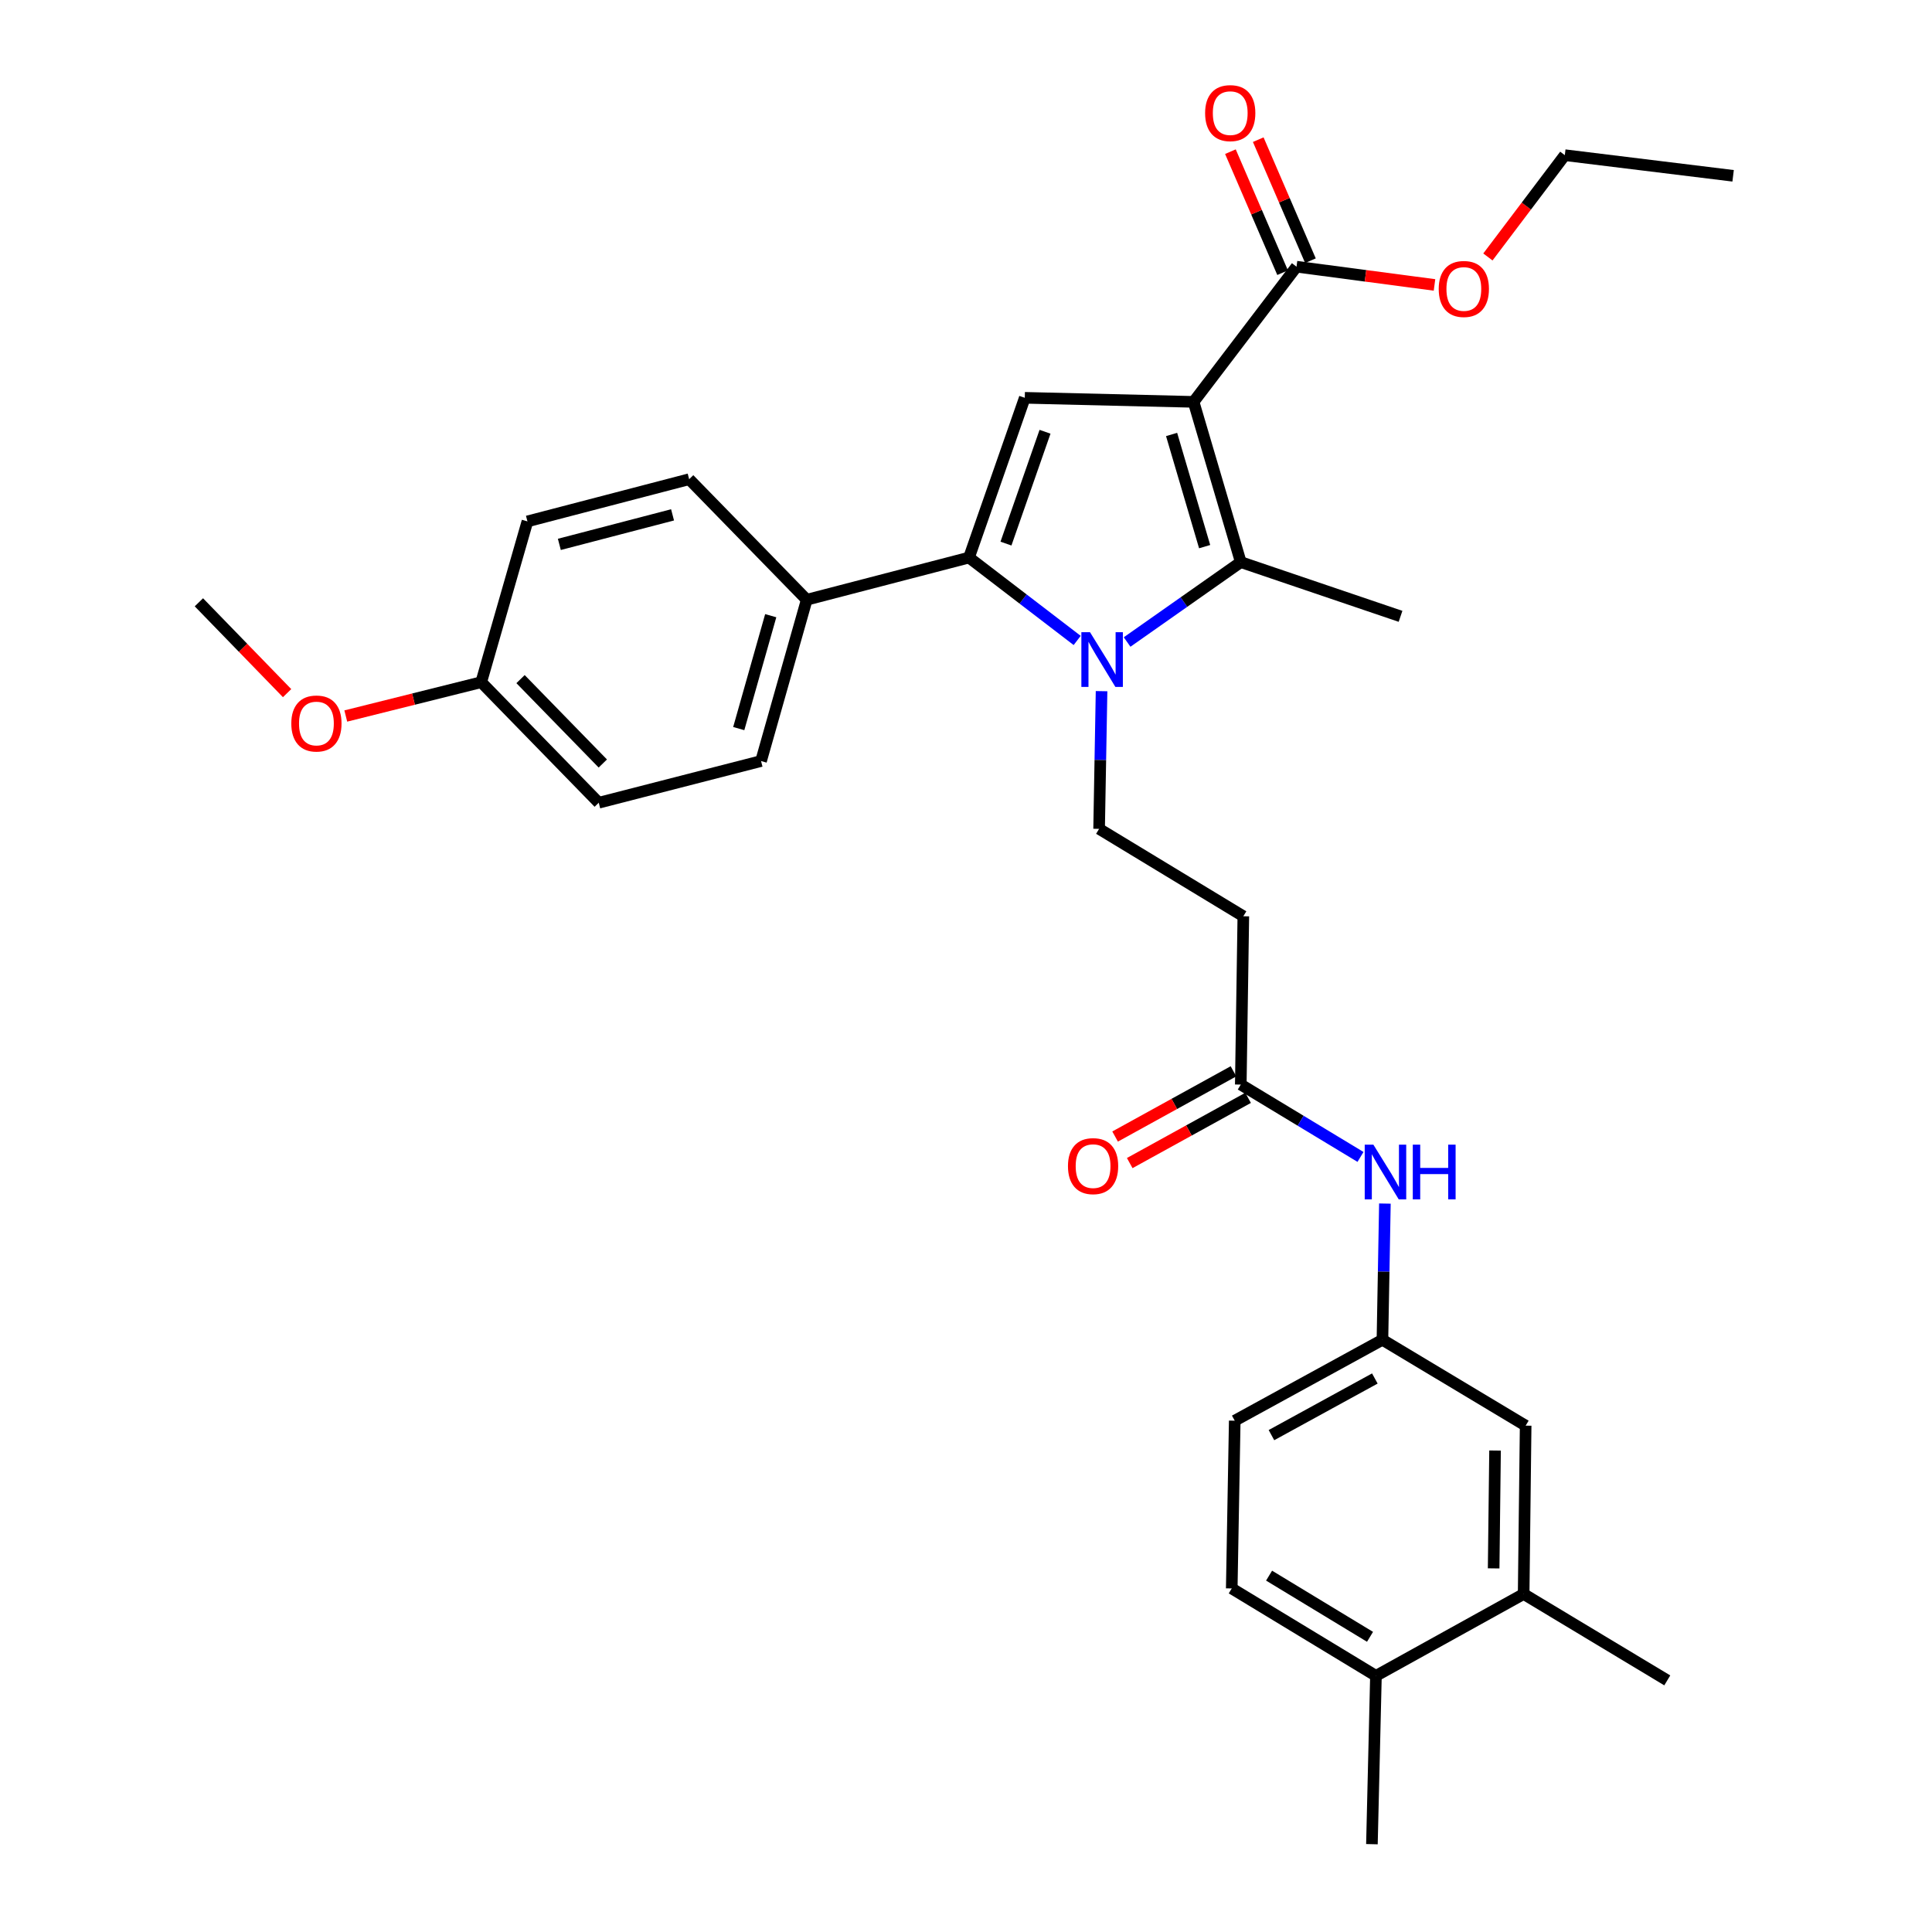 <?xml version='1.0' encoding='iso-8859-1'?>
<svg version='1.1' baseProfile='full'
              xmlns='http://www.w3.org/2000/svg'
                      xmlns:rdkit='http://www.rdkit.org/xml'
                      xmlns:xlink='http://www.w3.org/1999/xlink'
                  xml:space='preserve'
width='1000px' height='1000px' viewBox='0 0 1000 1000'>
<!-- END OF HEADER -->
<rect style='opacity:1.0;fill:#FFFFFF;stroke:none' width='1000' height='1000' x='0' y='0'> </rect>
<path class='bond-1' d='M 617.795,208.008 L 642.227,290.95' style='fill:none;fill-rule:evenodd;stroke:#000000;stroke-width:6px;stroke-linecap:butt;stroke-linejoin:miter;stroke-opacity:1' />
<path class='bond-1' d='M 606.415,224.881 L 623.518,282.94' style='fill:none;fill-rule:evenodd;stroke:#000000;stroke-width:6px;stroke-linecap:butt;stroke-linejoin:miter;stroke-opacity:1' />
<path class='bond-3' d='M 617.795,208.008 L 530.427,205.908' style='fill:none;fill-rule:evenodd;stroke:#000000;stroke-width:6px;stroke-linecap:butt;stroke-linejoin:miter;stroke-opacity:1' />
<path class='bond-4' d='M 617.795,208.008 L 671.077,138.04' style='fill:none;fill-rule:evenodd;stroke:#000000;stroke-width:6px;stroke-linecap:butt;stroke-linejoin:miter;stroke-opacity:1' />
<path class='bond-0' d='M 583.389,332.301 L 612.808,311.625' style='fill:none;fill-rule:evenodd;stroke:#0000FF;stroke-width:6px;stroke-linecap:butt;stroke-linejoin:miter;stroke-opacity:1' />
<path class='bond-0' d='M 612.808,311.625 L 642.227,290.95' style='fill:none;fill-rule:evenodd;stroke:#000000;stroke-width:6px;stroke-linecap:butt;stroke-linejoin:miter;stroke-opacity:1' />
<path class='bond-5' d='M 570.165,357.742 L 569.53,393.377' style='fill:none;fill-rule:evenodd;stroke:#0000FF;stroke-width:6px;stroke-linecap:butt;stroke-linejoin:miter;stroke-opacity:1' />
<path class='bond-5' d='M 569.53,393.377 L 568.896,429.012' style='fill:none;fill-rule:evenodd;stroke:#000000;stroke-width:6px;stroke-linecap:butt;stroke-linejoin:miter;stroke-opacity:1' />
<path class='bond-31' d='M 557.546,331.499 L 529.548,310.048' style='fill:none;fill-rule:evenodd;stroke:#0000FF;stroke-width:6px;stroke-linecap:butt;stroke-linejoin:miter;stroke-opacity:1' />
<path class='bond-31' d='M 529.548,310.048 L 501.551,288.597' style='fill:none;fill-rule:evenodd;stroke:#000000;stroke-width:6px;stroke-linecap:butt;stroke-linejoin:miter;stroke-opacity:1' />
<path class='bond-20' d='M 642.227,290.95 L 724.916,319.015' style='fill:none;fill-rule:evenodd;stroke:#000000;stroke-width:6px;stroke-linecap:butt;stroke-linejoin:miter;stroke-opacity:1' />
<path class='bond-2' d='M 501.551,288.597 L 530.427,205.908' style='fill:none;fill-rule:evenodd;stroke:#000000;stroke-width:6px;stroke-linecap:butt;stroke-linejoin:miter;stroke-opacity:1' />
<path class='bond-2' d='M 520.689,281.364 L 540.903,223.482' style='fill:none;fill-rule:evenodd;stroke:#000000;stroke-width:6px;stroke-linecap:butt;stroke-linejoin:miter;stroke-opacity:1' />
<path class='bond-8' d='M 501.551,288.597 L 417.564,310.432' style='fill:none;fill-rule:evenodd;stroke:#000000;stroke-width:6px;stroke-linecap:butt;stroke-linejoin:miter;stroke-opacity:1' />
<path class='bond-13' d='M 678.278,134.935 L 664.771,103.613' style='fill:none;fill-rule:evenodd;stroke:#000000;stroke-width:6px;stroke-linecap:butt;stroke-linejoin:miter;stroke-opacity:1' />
<path class='bond-13' d='M 664.771,103.613 L 651.264,72.291' style='fill:none;fill-rule:evenodd;stroke:#FF0000;stroke-width:6px;stroke-linecap:butt;stroke-linejoin:miter;stroke-opacity:1' />
<path class='bond-13' d='M 663.876,141.145 L 650.369,109.823' style='fill:none;fill-rule:evenodd;stroke:#000000;stroke-width:6px;stroke-linecap:butt;stroke-linejoin:miter;stroke-opacity:1' />
<path class='bond-13' d='M 650.369,109.823 L 636.862,78.502' style='fill:none;fill-rule:evenodd;stroke:#FF0000;stroke-width:6px;stroke-linecap:butt;stroke-linejoin:miter;stroke-opacity:1' />
<path class='bond-19' d='M 671.077,138.04 L 706.786,142.761' style='fill:none;fill-rule:evenodd;stroke:#000000;stroke-width:6px;stroke-linecap:butt;stroke-linejoin:miter;stroke-opacity:1' />
<path class='bond-19' d='M 706.786,142.761 L 742.494,147.482' style='fill:none;fill-rule:evenodd;stroke:#FF0000;stroke-width:6px;stroke-linecap:butt;stroke-linejoin:miter;stroke-opacity:1' />
<path class='bond-7' d='M 568.896,429.012 L 643.543,474.26' style='fill:none;fill-rule:evenodd;stroke:#000000;stroke-width:6px;stroke-linecap:butt;stroke-linejoin:miter;stroke-opacity:1' />
<path class='bond-6' d='M 642.227,561.375 L 643.543,474.26' style='fill:none;fill-rule:evenodd;stroke:#000000;stroke-width:6px;stroke-linecap:butt;stroke-linejoin:miter;stroke-opacity:1' />
<path class='bond-9' d='M 642.227,561.375 L 673.209,580.098' style='fill:none;fill-rule:evenodd;stroke:#000000;stroke-width:6px;stroke-linecap:butt;stroke-linejoin:miter;stroke-opacity:1' />
<path class='bond-9' d='M 673.209,580.098 L 704.19,598.82' style='fill:none;fill-rule:evenodd;stroke:#0000FF;stroke-width:6px;stroke-linecap:butt;stroke-linejoin:miter;stroke-opacity:1' />
<path class='bond-15' d='M 638.442,554.507 L 607.808,571.388' style='fill:none;fill-rule:evenodd;stroke:#000000;stroke-width:6px;stroke-linecap:butt;stroke-linejoin:miter;stroke-opacity:1' />
<path class='bond-15' d='M 607.808,571.388 L 577.174,588.27' style='fill:none;fill-rule:evenodd;stroke:#FF0000;stroke-width:6px;stroke-linecap:butt;stroke-linejoin:miter;stroke-opacity:1' />
<path class='bond-15' d='M 646.012,568.244 L 615.378,585.125' style='fill:none;fill-rule:evenodd;stroke:#000000;stroke-width:6px;stroke-linecap:butt;stroke-linejoin:miter;stroke-opacity:1' />
<path class='bond-15' d='M 615.378,585.125 L 584.744,602.006' style='fill:none;fill-rule:evenodd;stroke:#FF0000;stroke-width:6px;stroke-linecap:butt;stroke-linejoin:miter;stroke-opacity:1' />
<path class='bond-16' d='M 417.564,310.432 L 393.916,393.915' style='fill:none;fill-rule:evenodd;stroke:#000000;stroke-width:6px;stroke-linecap:butt;stroke-linejoin:miter;stroke-opacity:1' />
<path class='bond-16' d='M 398.926,318.68 L 382.373,377.118' style='fill:none;fill-rule:evenodd;stroke:#000000;stroke-width:6px;stroke-linecap:butt;stroke-linejoin:miter;stroke-opacity:1' />
<path class='bond-17' d='M 417.564,310.432 L 356.71,248.037' style='fill:none;fill-rule:evenodd;stroke:#000000;stroke-width:6px;stroke-linecap:butt;stroke-linejoin:miter;stroke-opacity:1' />
<path class='bond-11' d='M 716.823,622.964 L 716.186,658.216' style='fill:none;fill-rule:evenodd;stroke:#0000FF;stroke-width:6px;stroke-linecap:butt;stroke-linejoin:miter;stroke-opacity:1' />
<path class='bond-11' d='M 716.186,658.216 L 715.55,693.469' style='fill:none;fill-rule:evenodd;stroke:#000000;stroke-width:6px;stroke-linecap:butt;stroke-linejoin:miter;stroke-opacity:1' />
<path class='bond-10' d='M 788.637,825.048 L 789.674,737.915' style='fill:none;fill-rule:evenodd;stroke:#000000;stroke-width:6px;stroke-linecap:butt;stroke-linejoin:miter;stroke-opacity:1' />
<path class='bond-10' d='M 773.109,811.792 L 773.835,750.799' style='fill:none;fill-rule:evenodd;stroke:#000000;stroke-width:6px;stroke-linecap:butt;stroke-linejoin:miter;stroke-opacity:1' />
<path class='bond-26' d='M 788.637,825.048 L 862.978,869.765' style='fill:none;fill-rule:evenodd;stroke:#000000;stroke-width:6px;stroke-linecap:butt;stroke-linejoin:miter;stroke-opacity:1' />
<path class='bond-33' d='M 788.637,825.048 L 712.186,867.412' style='fill:none;fill-rule:evenodd;stroke:#000000;stroke-width:6px;stroke-linecap:butt;stroke-linejoin:miter;stroke-opacity:1' />
<path class='bond-12' d='M 715.55,693.469 L 789.674,737.915' style='fill:none;fill-rule:evenodd;stroke:#000000;stroke-width:6px;stroke-linecap:butt;stroke-linejoin:miter;stroke-opacity:1' />
<path class='bond-21' d='M 715.55,693.469 L 639.099,735.345' style='fill:none;fill-rule:evenodd;stroke:#000000;stroke-width:6px;stroke-linecap:butt;stroke-linejoin:miter;stroke-opacity:1' />
<path class='bond-21' d='M 711.617,713.506 L 658.101,742.819' style='fill:none;fill-rule:evenodd;stroke:#000000;stroke-width:6px;stroke-linecap:butt;stroke-linejoin:miter;stroke-opacity:1' />
<path class='bond-14' d='M 712.186,867.412 L 637.548,822.173' style='fill:none;fill-rule:evenodd;stroke:#000000;stroke-width:6px;stroke-linecap:butt;stroke-linejoin:miter;stroke-opacity:1' />
<path class='bond-14' d='M 709.12,847.214 L 656.873,815.546' style='fill:none;fill-rule:evenodd;stroke:#000000;stroke-width:6px;stroke-linecap:butt;stroke-linejoin:miter;stroke-opacity:1' />
<path class='bond-27' d='M 712.186,867.412 L 710.104,954.545' style='fill:none;fill-rule:evenodd;stroke:#000000;stroke-width:6px;stroke-linecap:butt;stroke-linejoin:miter;stroke-opacity:1' />
<path class='bond-23' d='M 393.916,393.915 L 309.911,415.497' style='fill:none;fill-rule:evenodd;stroke:#000000;stroke-width:6px;stroke-linecap:butt;stroke-linejoin:miter;stroke-opacity:1' />
<path class='bond-24' d='M 356.71,248.037 L 273.001,269.872' style='fill:none;fill-rule:evenodd;stroke:#000000;stroke-width:6px;stroke-linecap:butt;stroke-linejoin:miter;stroke-opacity:1' />
<path class='bond-24' d='M 348.112,266.488 L 289.516,281.773' style='fill:none;fill-rule:evenodd;stroke:#000000;stroke-width:6px;stroke-linecap:butt;stroke-linejoin:miter;stroke-opacity:1' />
<path class='bond-18' d='M 637.548,822.173 L 639.099,735.345' style='fill:none;fill-rule:evenodd;stroke:#000000;stroke-width:6px;stroke-linecap:butt;stroke-linejoin:miter;stroke-opacity:1' />
<path class='bond-28' d='M 770.135,133.002 L 790.038,106.658' style='fill:none;fill-rule:evenodd;stroke:#FF0000;stroke-width:6px;stroke-linecap:butt;stroke-linejoin:miter;stroke-opacity:1' />
<path class='bond-28' d='M 790.038,106.658 L 809.941,80.314' style='fill:none;fill-rule:evenodd;stroke:#000000;stroke-width:6px;stroke-linecap:butt;stroke-linejoin:miter;stroke-opacity:1' />
<path class='bond-22' d='M 249.075,353.101 L 273.001,269.872' style='fill:none;fill-rule:evenodd;stroke:#000000;stroke-width:6px;stroke-linecap:butt;stroke-linejoin:miter;stroke-opacity:1' />
<path class='bond-25' d='M 249.075,353.101 L 214.026,361.856' style='fill:none;fill-rule:evenodd;stroke:#000000;stroke-width:6px;stroke-linecap:butt;stroke-linejoin:miter;stroke-opacity:1' />
<path class='bond-25' d='M 214.026,361.856 L 178.978,370.61' style='fill:none;fill-rule:evenodd;stroke:#FF0000;stroke-width:6px;stroke-linecap:butt;stroke-linejoin:miter;stroke-opacity:1' />
<path class='bond-32' d='M 249.075,353.101 L 309.911,415.497' style='fill:none;fill-rule:evenodd;stroke:#000000;stroke-width:6px;stroke-linecap:butt;stroke-linejoin:miter;stroke-opacity:1' />
<path class='bond-32' d='M 269.43,351.512 L 312.015,395.189' style='fill:none;fill-rule:evenodd;stroke:#000000;stroke-width:6px;stroke-linecap:butt;stroke-linejoin:miter;stroke-opacity:1' />
<path class='bond-29' d='M 148.597,358.768 L 125.77,335.258' style='fill:none;fill-rule:evenodd;stroke:#FF0000;stroke-width:6px;stroke-linecap:butt;stroke-linejoin:miter;stroke-opacity:1' />
<path class='bond-29' d='M 125.77,335.258 L 102.944,311.748' style='fill:none;fill-rule:evenodd;stroke:#000000;stroke-width:6px;stroke-linecap:butt;stroke-linejoin:miter;stroke-opacity:1' />
<path class='bond-30' d='M 809.941,80.314 L 897.056,90.997' style='fill:none;fill-rule:evenodd;stroke:#000000;stroke-width:6px;stroke-linecap:butt;stroke-linejoin:miter;stroke-opacity:1' />
<path  class='atom-1' d='M 564.196 327.231
L 573.476 342.231
Q 574.396 343.711, 575.876 346.391
Q 577.356 349.071, 577.436 349.231
L 577.436 327.231
L 581.196 327.231
L 581.196 355.551
L 577.316 355.551
L 567.356 339.151
Q 566.196 337.231, 564.956 335.031
Q 563.756 332.831, 563.396 332.151
L 563.396 355.551
L 559.716 355.551
L 559.716 327.231
L 564.196 327.231
' fill='#0000FF'/>
<path  class='atom-10' d='M 710.858 592.472
L 720.138 607.472
Q 721.058 608.952, 722.538 611.632
Q 724.018 614.312, 724.098 614.472
L 724.098 592.472
L 727.858 592.472
L 727.858 620.792
L 723.978 620.792
L 714.018 604.392
Q 712.858 602.472, 711.618 600.272
Q 710.418 598.072, 710.058 597.392
L 710.058 620.792
L 706.378 620.792
L 706.378 592.472
L 710.858 592.472
' fill='#0000FF'/>
<path  class='atom-10' d='M 731.258 592.472
L 735.098 592.472
L 735.098 604.512
L 749.578 604.512
L 749.578 592.472
L 753.418 592.472
L 753.418 620.792
L 749.578 620.792
L 749.578 607.712
L 735.098 607.712
L 735.098 620.792
L 731.258 620.792
L 731.258 592.472
' fill='#0000FF'/>
<path  class='atom-14' d='M 623.764 58.55
Q 623.764 51.75, 627.124 47.95
Q 630.484 44.15, 636.764 44.15
Q 643.044 44.15, 646.404 47.95
Q 649.764 51.75, 649.764 58.55
Q 649.764 65.43, 646.364 69.35
Q 642.964 73.23, 636.764 73.23
Q 630.524 73.23, 627.124 69.35
Q 623.764 65.47, 623.764 58.55
M 636.764 70.03
Q 641.084 70.03, 643.404 67.15
Q 645.764 64.23, 645.764 58.55
Q 645.764 52.99, 643.404 50.19
Q 641.084 47.35, 636.764 47.35
Q 632.444 47.35, 630.084 50.15
Q 627.764 52.95, 627.764 58.55
Q 627.764 64.27, 630.084 67.15
Q 632.444 70.03, 636.764 70.03
' fill='#FF0000'/>
<path  class='atom-16' d='M 552.777 603.584
Q 552.777 596.784, 556.137 592.984
Q 559.497 589.184, 565.777 589.184
Q 572.057 589.184, 575.417 592.984
Q 578.777 596.784, 578.777 603.584
Q 578.777 610.464, 575.377 614.384
Q 571.977 618.264, 565.777 618.264
Q 559.537 618.264, 556.137 614.384
Q 552.777 610.504, 552.777 603.584
M 565.777 615.064
Q 570.097 615.064, 572.417 612.184
Q 574.777 609.264, 574.777 603.584
Q 574.777 598.024, 572.417 595.224
Q 570.097 592.384, 565.777 592.384
Q 561.457 592.384, 559.097 595.184
Q 556.777 597.984, 556.777 603.584
Q 556.777 609.304, 559.097 612.184
Q 561.457 615.064, 565.777 615.064
' fill='#FF0000'/>
<path  class='atom-20' d='M 744.678 149.569
Q 744.678 142.769, 748.038 138.969
Q 751.398 135.169, 757.678 135.169
Q 763.958 135.169, 767.318 138.969
Q 770.678 142.769, 770.678 149.569
Q 770.678 156.449, 767.278 160.369
Q 763.878 164.249, 757.678 164.249
Q 751.438 164.249, 748.038 160.369
Q 744.678 156.489, 744.678 149.569
M 757.678 161.049
Q 761.998 161.049, 764.318 158.169
Q 766.678 155.249, 766.678 149.569
Q 766.678 144.009, 764.318 141.209
Q 761.998 138.369, 757.678 138.369
Q 753.358 138.369, 750.998 141.169
Q 748.678 143.969, 748.678 149.569
Q 748.678 155.289, 750.998 158.169
Q 753.358 161.049, 757.678 161.049
' fill='#FF0000'/>
<path  class='atom-26' d='M 150.78 374.485
Q 150.78 367.685, 154.14 363.885
Q 157.5 360.085, 163.78 360.085
Q 170.06 360.085, 173.42 363.885
Q 176.78 367.685, 176.78 374.485
Q 176.78 381.365, 173.38 385.285
Q 169.98 389.165, 163.78 389.165
Q 157.54 389.165, 154.14 385.285
Q 150.78 381.405, 150.78 374.485
M 163.78 385.965
Q 168.1 385.965, 170.42 383.085
Q 172.78 380.165, 172.78 374.485
Q 172.78 368.925, 170.42 366.125
Q 168.1 363.285, 163.78 363.285
Q 159.46 363.285, 157.1 366.085
Q 154.78 368.885, 154.78 374.485
Q 154.78 380.205, 157.1 383.085
Q 159.46 385.965, 163.78 385.965
' fill='#FF0000'/>
</svg>
